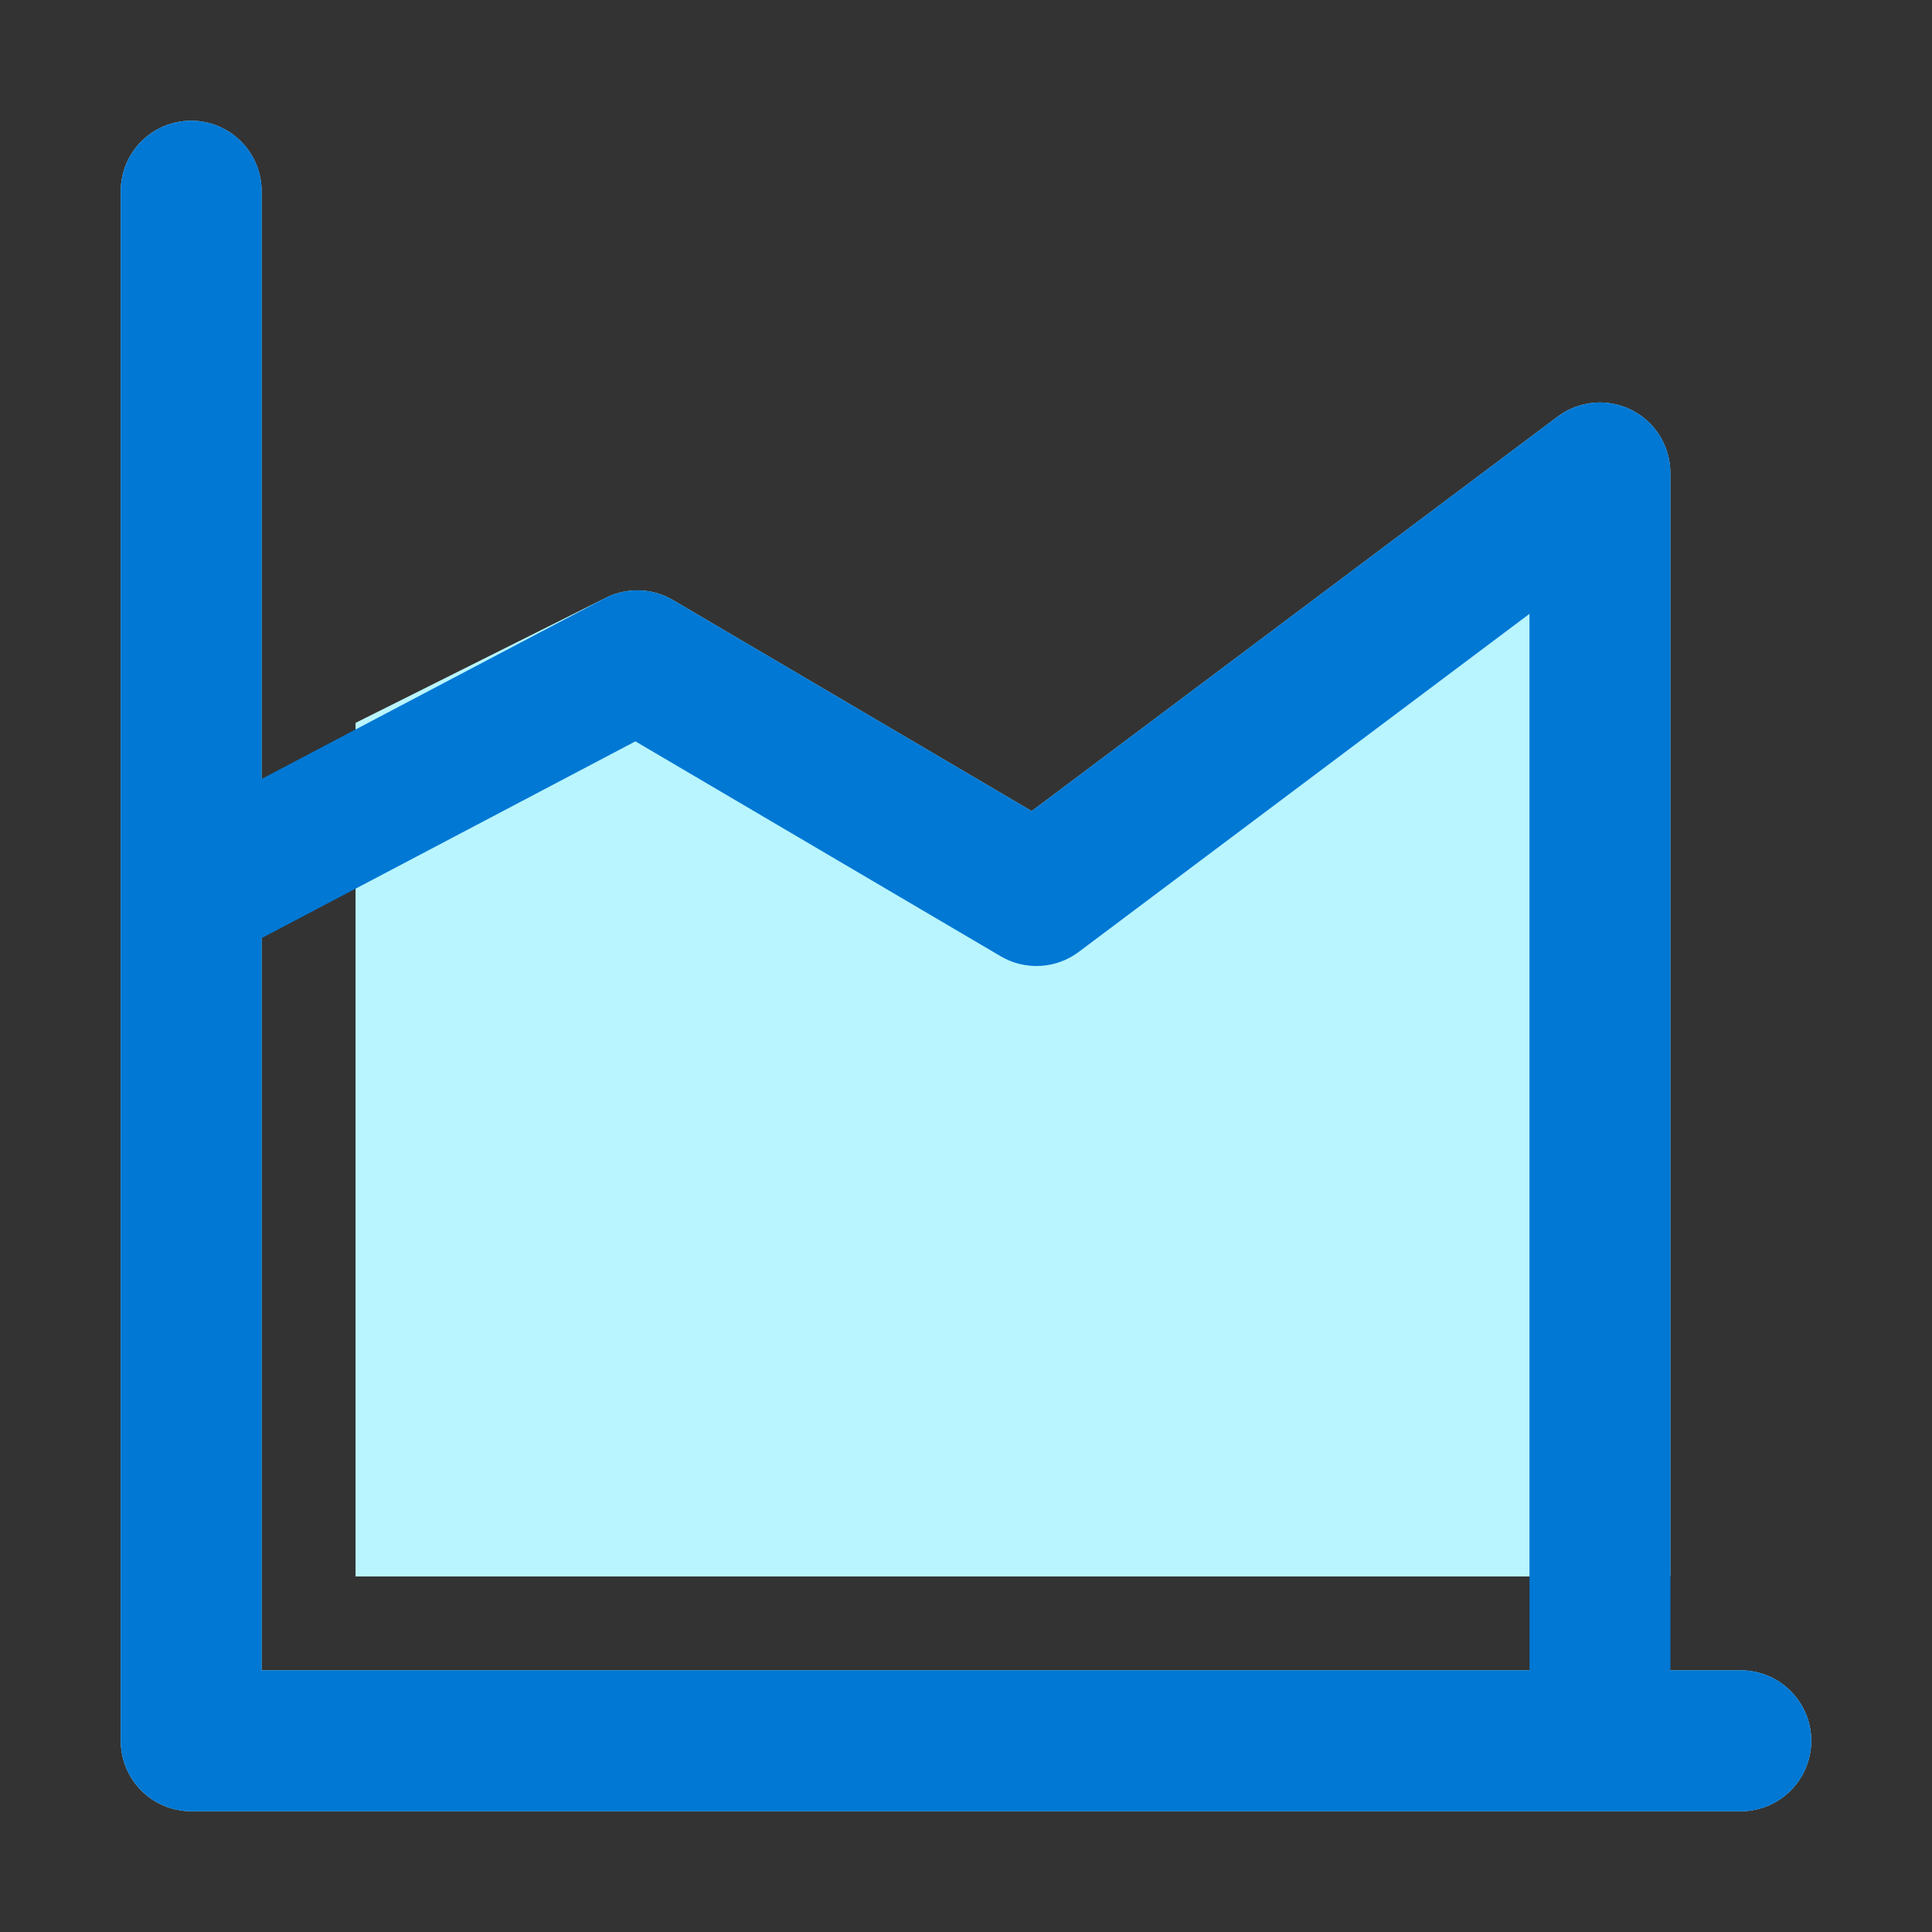<svg width="32" height="32" viewBox="0 0 32 32" fill="none" xmlns="http://www.w3.org/2000/svg">
<rect x="0" y="0" width="32" height="32" fill="#333333" stroke="none"/>
<path d="M2 3.167C2 2.522 2.522 2 3.167 2C3.811 2 4.333 2.522 4.333 3.167V27.666H28.833C29.477 27.666 30 28.189 30 28.833C30 29.477 29.477 30 28.833 30H3.167C2.522 30 2 29.477 2 28.833V3.167ZM27.666 7.833C27.666 7.391 27.417 6.987 27.022 6.79C26.626 6.592 26.153 6.635 25.8 6.9L17.088 13.434L11.147 9.939C10.806 9.738 10.387 9.724 10.034 9.901L5.889 11.973V26.111H27.666L27.666 7.833Z" fill="#B9F5FF"/>
<path d="M2 3.167C2 2.522 2.523 2 3.167 2C3.811 2 4.334 2.522 4.334 3.167V12.901L10.012 9.912C10.37 9.724 10.799 9.734 11.147 9.939L17.088 13.434L25.8 6.9C26.154 6.635 26.627 6.592 27.022 6.79C27.417 6.987 27.667 7.391 27.667 7.833V27.666H28.833C29.478 27.666 30 28.189 30 28.833C30 29.477 29.478 30 28.833 30H3.167C2.523 30 2 29.477 2 28.833V14.855C2 14.841 2 14.827 2 14.813V3.167ZM4.334 15.538V27.666H25.333V10.167L17.867 15.767C17.49 16.049 16.981 16.078 16.575 15.839L10.524 12.279L4.334 15.538Z" fill="#0078D4"/>
</svg>
